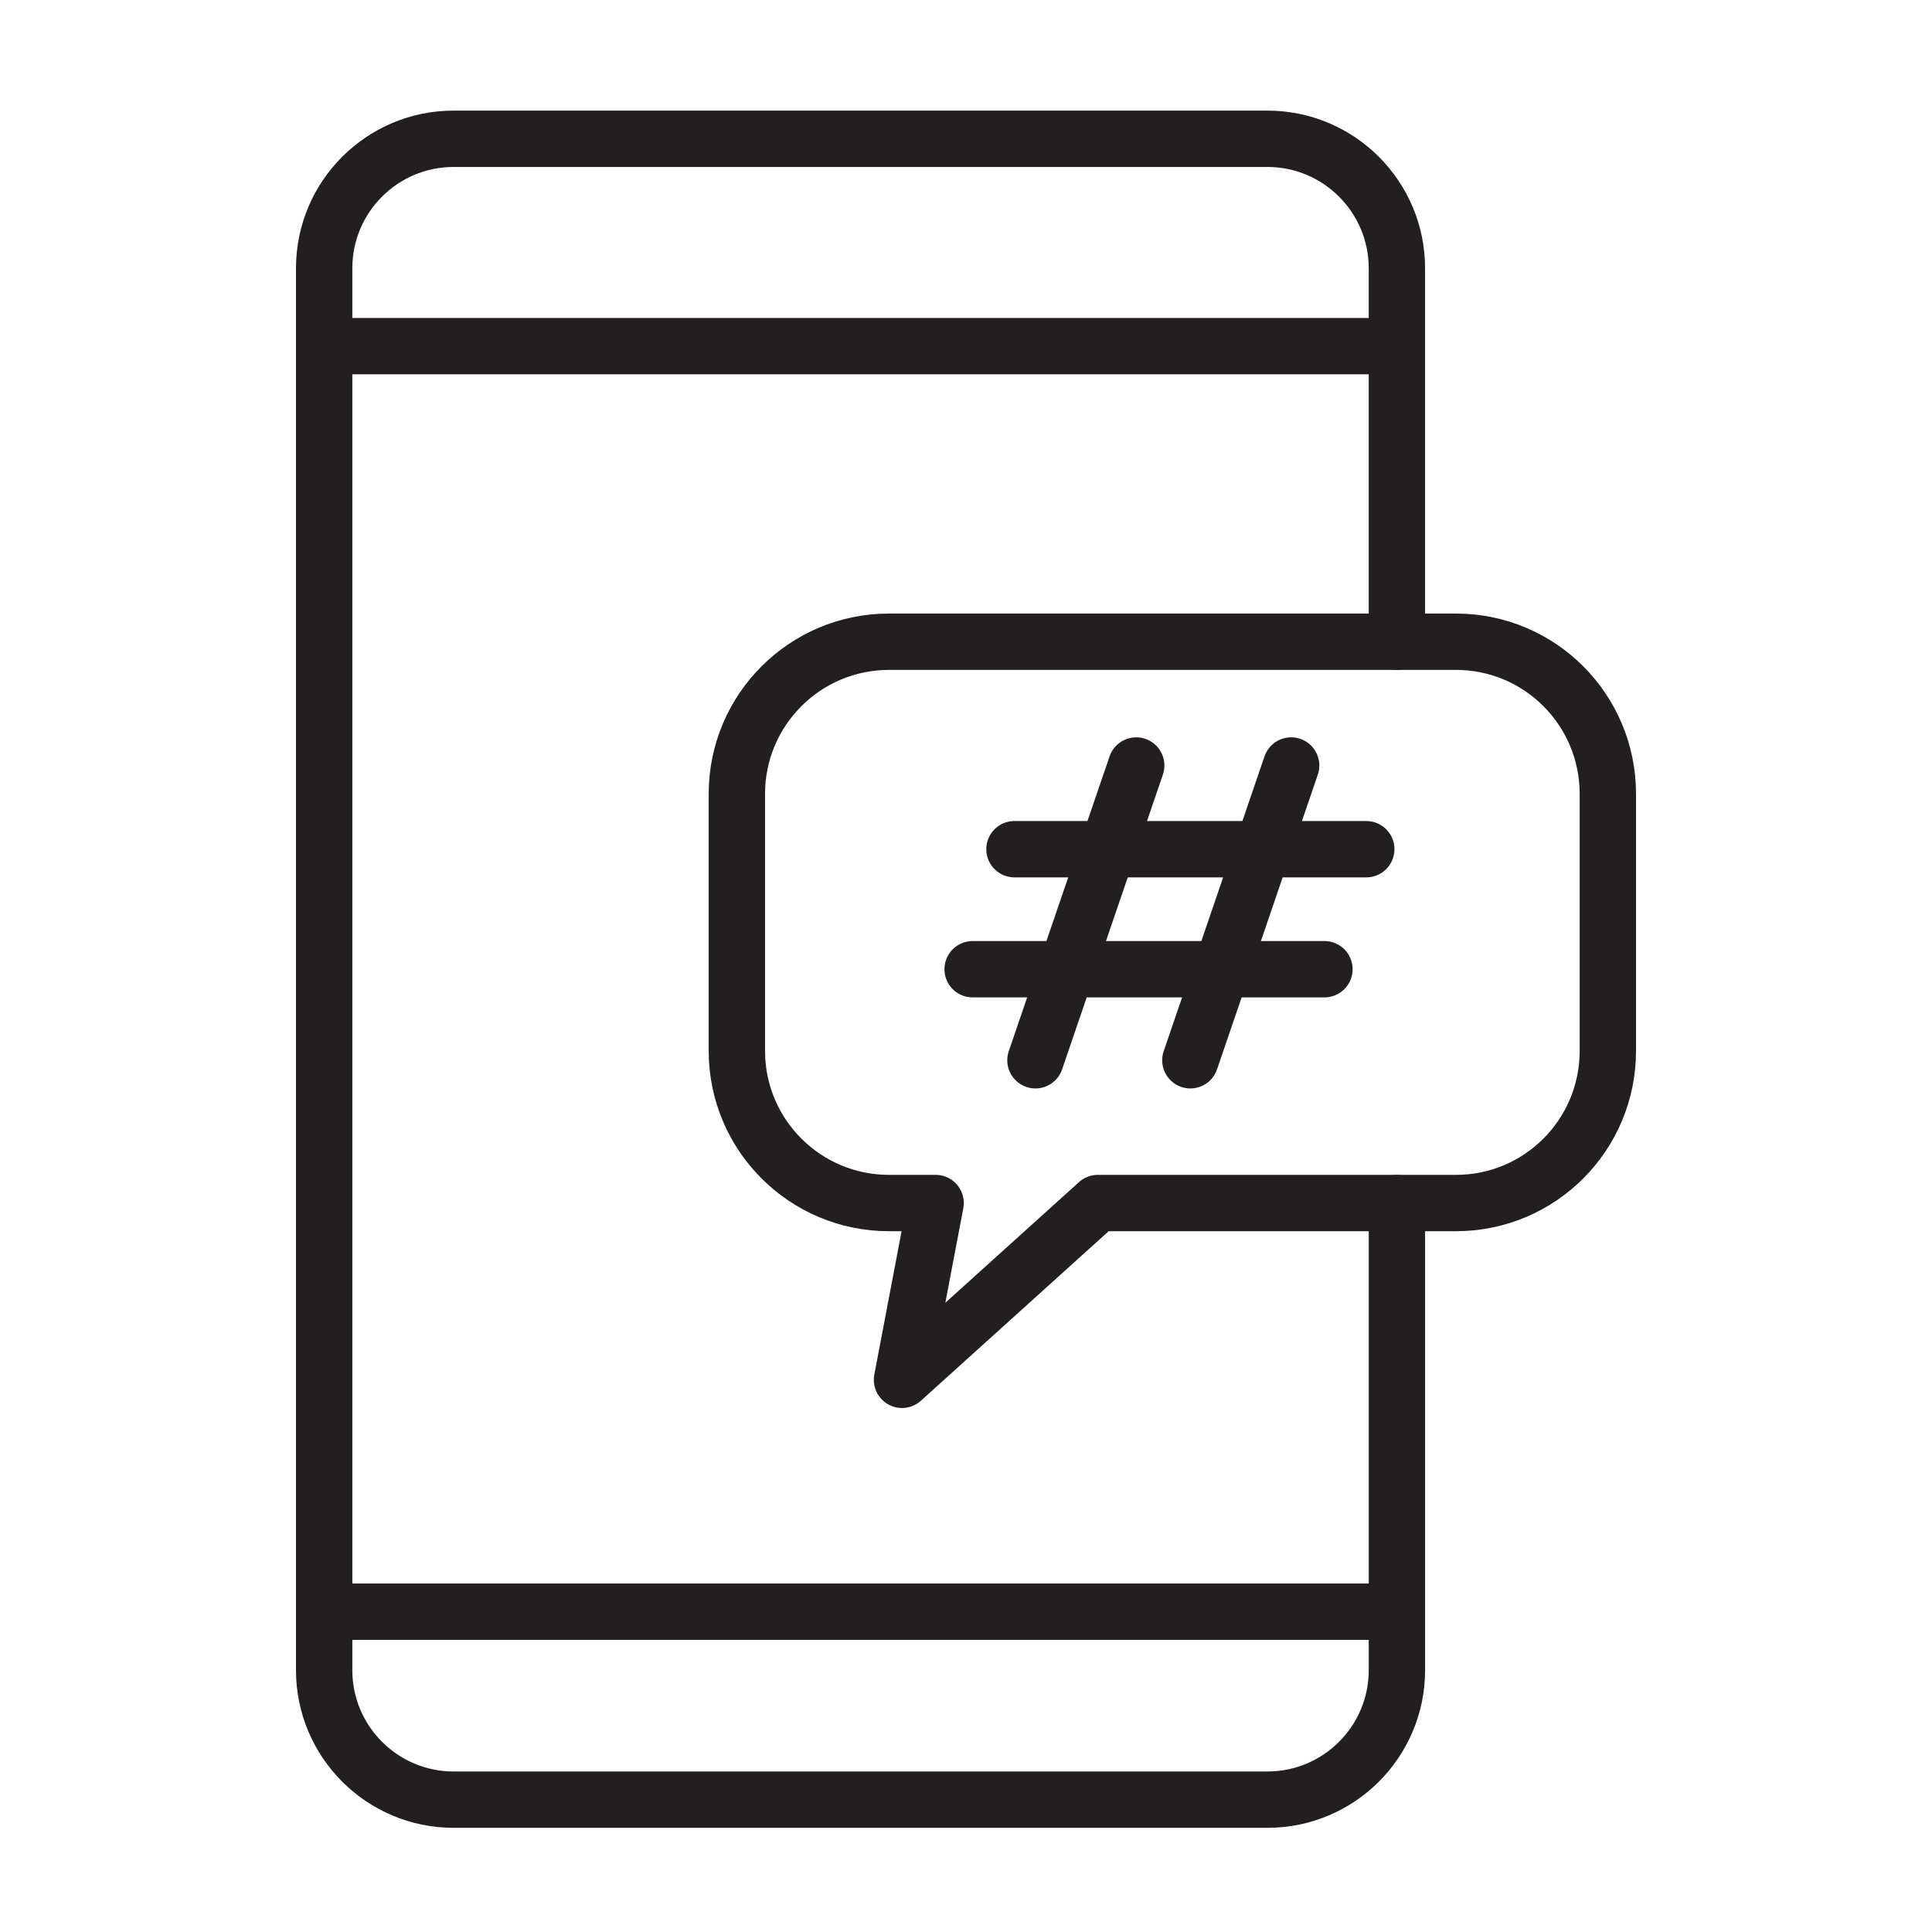 <?xml version="1.0" encoding="UTF-8"?>
<svg id="Livello_1" data-name="Livello 1" xmlns="http://www.w3.org/2000/svg" viewBox="0 0 1200 1200">
  <defs>
    <style>
      .cls-1 {
        fill: none;
        stroke: #231f20;
        stroke-linecap: round;
        stroke-linejoin: round;
        stroke-width: 35px;
      }
    </style>
  </defs>
  <g>
    <path class="cls-1" d="M867.65,747.25v290.14c0,44.37-36.04,80.41-80.41,80.41H281.75c-44.37,0-80.41-36.04-80.41-80.41V166.61c0-44.37,36.04-80.41,80.41-80.41h505.48c44.37,0,80.41,36.04,80.41,80.41v232"/>
    <line class="cls-1" x1="201.43" y1="1001.05" x2="867.6" y2="1001.05"/>
    <line class="cls-1" x1="201.43" y1="214.99" x2="867.6" y2="214.99"/>
  </g>
  <path class="cls-1" d="M998.66,493.09v159.64c0,52.19-42.17,94.5-94.36,94.5h-222.41l-121.64,109.81,20.88-109.81h-28.95c-52.19,0-94.5-42.31-94.5-94.5v-159.64c0-52.19,42.31-94.5,94.5-94.5h352.12c52.19,0,94.36,42.31,94.36,94.5Z"/>
  <line class="cls-1" x1="705.73" y1="475.47" x2="643.13" y2="658.55"/>
  <line class="cls-1" x1="801.96" y1="475.47" x2="739.36" y2="658.55"/>
  <line class="cls-1" x1="630.1" y1="527.45" x2="848.62" y2="527.45"/>
  <line class="cls-1" x1="604.12" y1="602" x2="822.63" y2="602"/>
</svg>